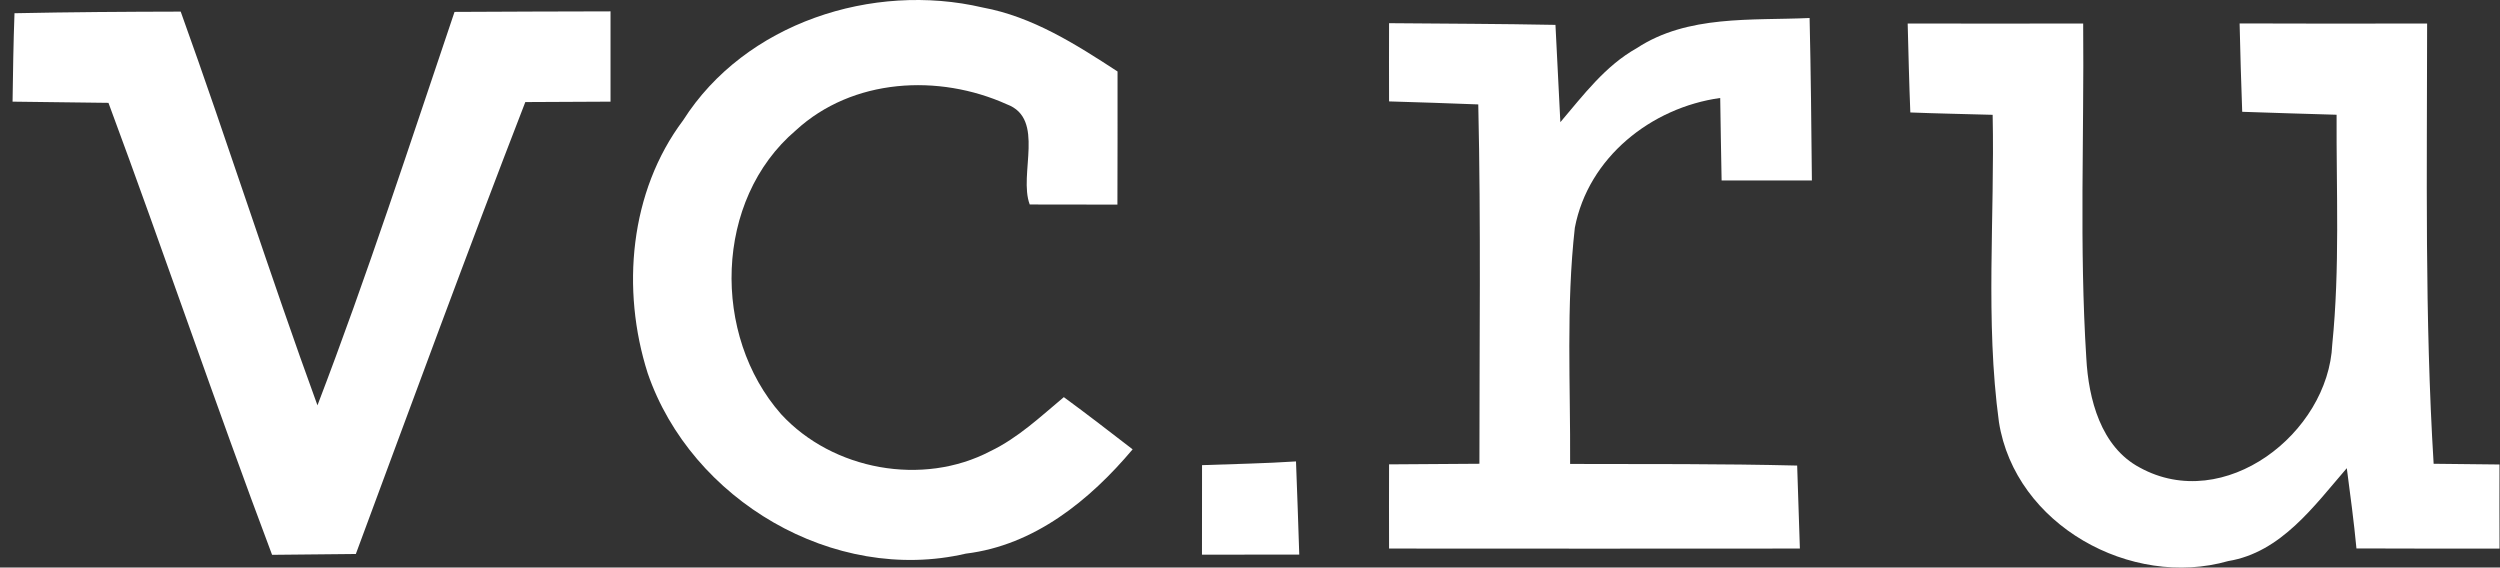 <svg width="185" height="42" viewBox="0 0 185 42" fill="none" xmlns="http://www.w3.org/2000/svg">
<rect x="0" y="0" width="185" height="42" fill="#333333" stroke="none"/>
<path d="M50.552 8.902C55.134 1.69 64.588 -1.347 72.717 0.555C76.406 1.234 79.608 3.275 82.698 5.289C82.703 8.572 82.698 11.854 82.689 15.141C81.068 15.141 77.821 15.137 76.2 15.132C75.356 12.908 77.384 8.786 74.507 7.719C69.461 5.445 63.088 5.785 58.894 9.644C52.834 14.793 52.66 24.824 57.805 30.652C61.627 34.801 68.282 36.011 73.284 33.389C75.334 32.407 76.995 30.835 78.724 29.388C80.443 30.647 82.122 31.947 83.815 33.251C80.635 37.025 76.544 40.352 71.475 40.968C61.703 43.242 51.15 36.998 47.93 27.619C45.956 21.429 46.586 14.181 50.552 8.902Z" fill="white"/>
<path d="M1.073 0.979C5.168 0.894 9.268 0.868 13.372 0.859C16.856 10.532 19.968 20.335 23.492 29.995C27.168 20.398 30.343 10.617 33.635 0.881C37.48 0.859 41.329 0.85 45.179 0.841C45.179 2.511 45.179 5.852 45.179 7.522C43.067 7.526 40.977 7.544 38.873 7.553C34.572 18.656 30.473 29.834 26.332 40.995C24.256 41.013 22.201 41.04 20.134 41.057C15.953 29.959 12.153 18.727 8.026 7.611C5.659 7.576 3.292 7.549 0.93 7.522C0.961 5.338 0.992 3.159 1.073 0.979Z" fill="white"/>
<path d="M121.124 3.561C124.894 1.086 129.619 1.529 133.91 1.332C134.004 5.338 134.04 9.344 134.08 13.355C132.41 13.355 129.069 13.355 127.399 13.355C127.35 11.314 127.336 9.286 127.296 7.25C122.187 7.96 117.534 11.653 116.538 16.852C115.886 22.648 116.22 28.503 116.189 34.332C121.79 34.345 127.39 34.314 132.99 34.452C133.053 36.493 133.129 38.547 133.191 40.593C123.058 40.602 112.925 40.602 102.791 40.593C102.778 38.512 102.791 36.44 102.791 34.363C104.466 34.349 107.806 34.332 109.477 34.318C109.472 25.458 109.593 16.593 109.392 7.727C107.181 7.638 104.993 7.571 102.791 7.504C102.778 5.57 102.791 3.645 102.791 1.716C106.891 1.752 111 1.761 115.104 1.841C115.225 4.239 115.345 6.638 115.466 9.04C117.172 7.04 118.775 4.878 121.124 3.561Z" fill="white"/>
<path d="M141.168 1.739C145.491 1.748 149.823 1.752 154.155 1.739C154.231 9.992 153.865 18.259 154.387 26.503C154.548 29.518 155.459 33.072 158.344 34.6C164.592 38.034 172.296 32.068 172.587 25.489C173.158 19.84 172.881 14.154 172.908 8.491C170.572 8.424 168.246 8.353 165.923 8.273C165.838 6.089 165.785 3.914 165.731 1.734C170.353 1.752 174.98 1.752 179.607 1.739C179.603 12.6 179.424 23.471 180.089 34.319C181.309 34.332 183.743 34.359 184.962 34.372C184.948 36.44 184.966 38.521 184.966 40.598C181.429 40.598 177.906 40.598 174.377 40.584C174.19 38.602 173.922 36.619 173.663 34.645C171.247 37.436 168.795 40.879 164.892 41.518C157.679 43.577 149.118 38.838 147.921 31.233C146.902 23.707 147.617 16.066 147.456 8.496C145.411 8.438 143.397 8.402 141.364 8.322C141.275 6.12 141.226 3.932 141.168 1.739Z" fill="white"/>
<path d="M88.951 34.421C91.255 34.337 93.591 34.296 95.904 34.145C95.994 36.44 96.07 38.74 96.145 41.04C93.738 41.04 91.34 41.04 88.946 41.045C88.946 39.388 88.946 36.078 88.951 34.421Z" fill="white"/>
</svg>
